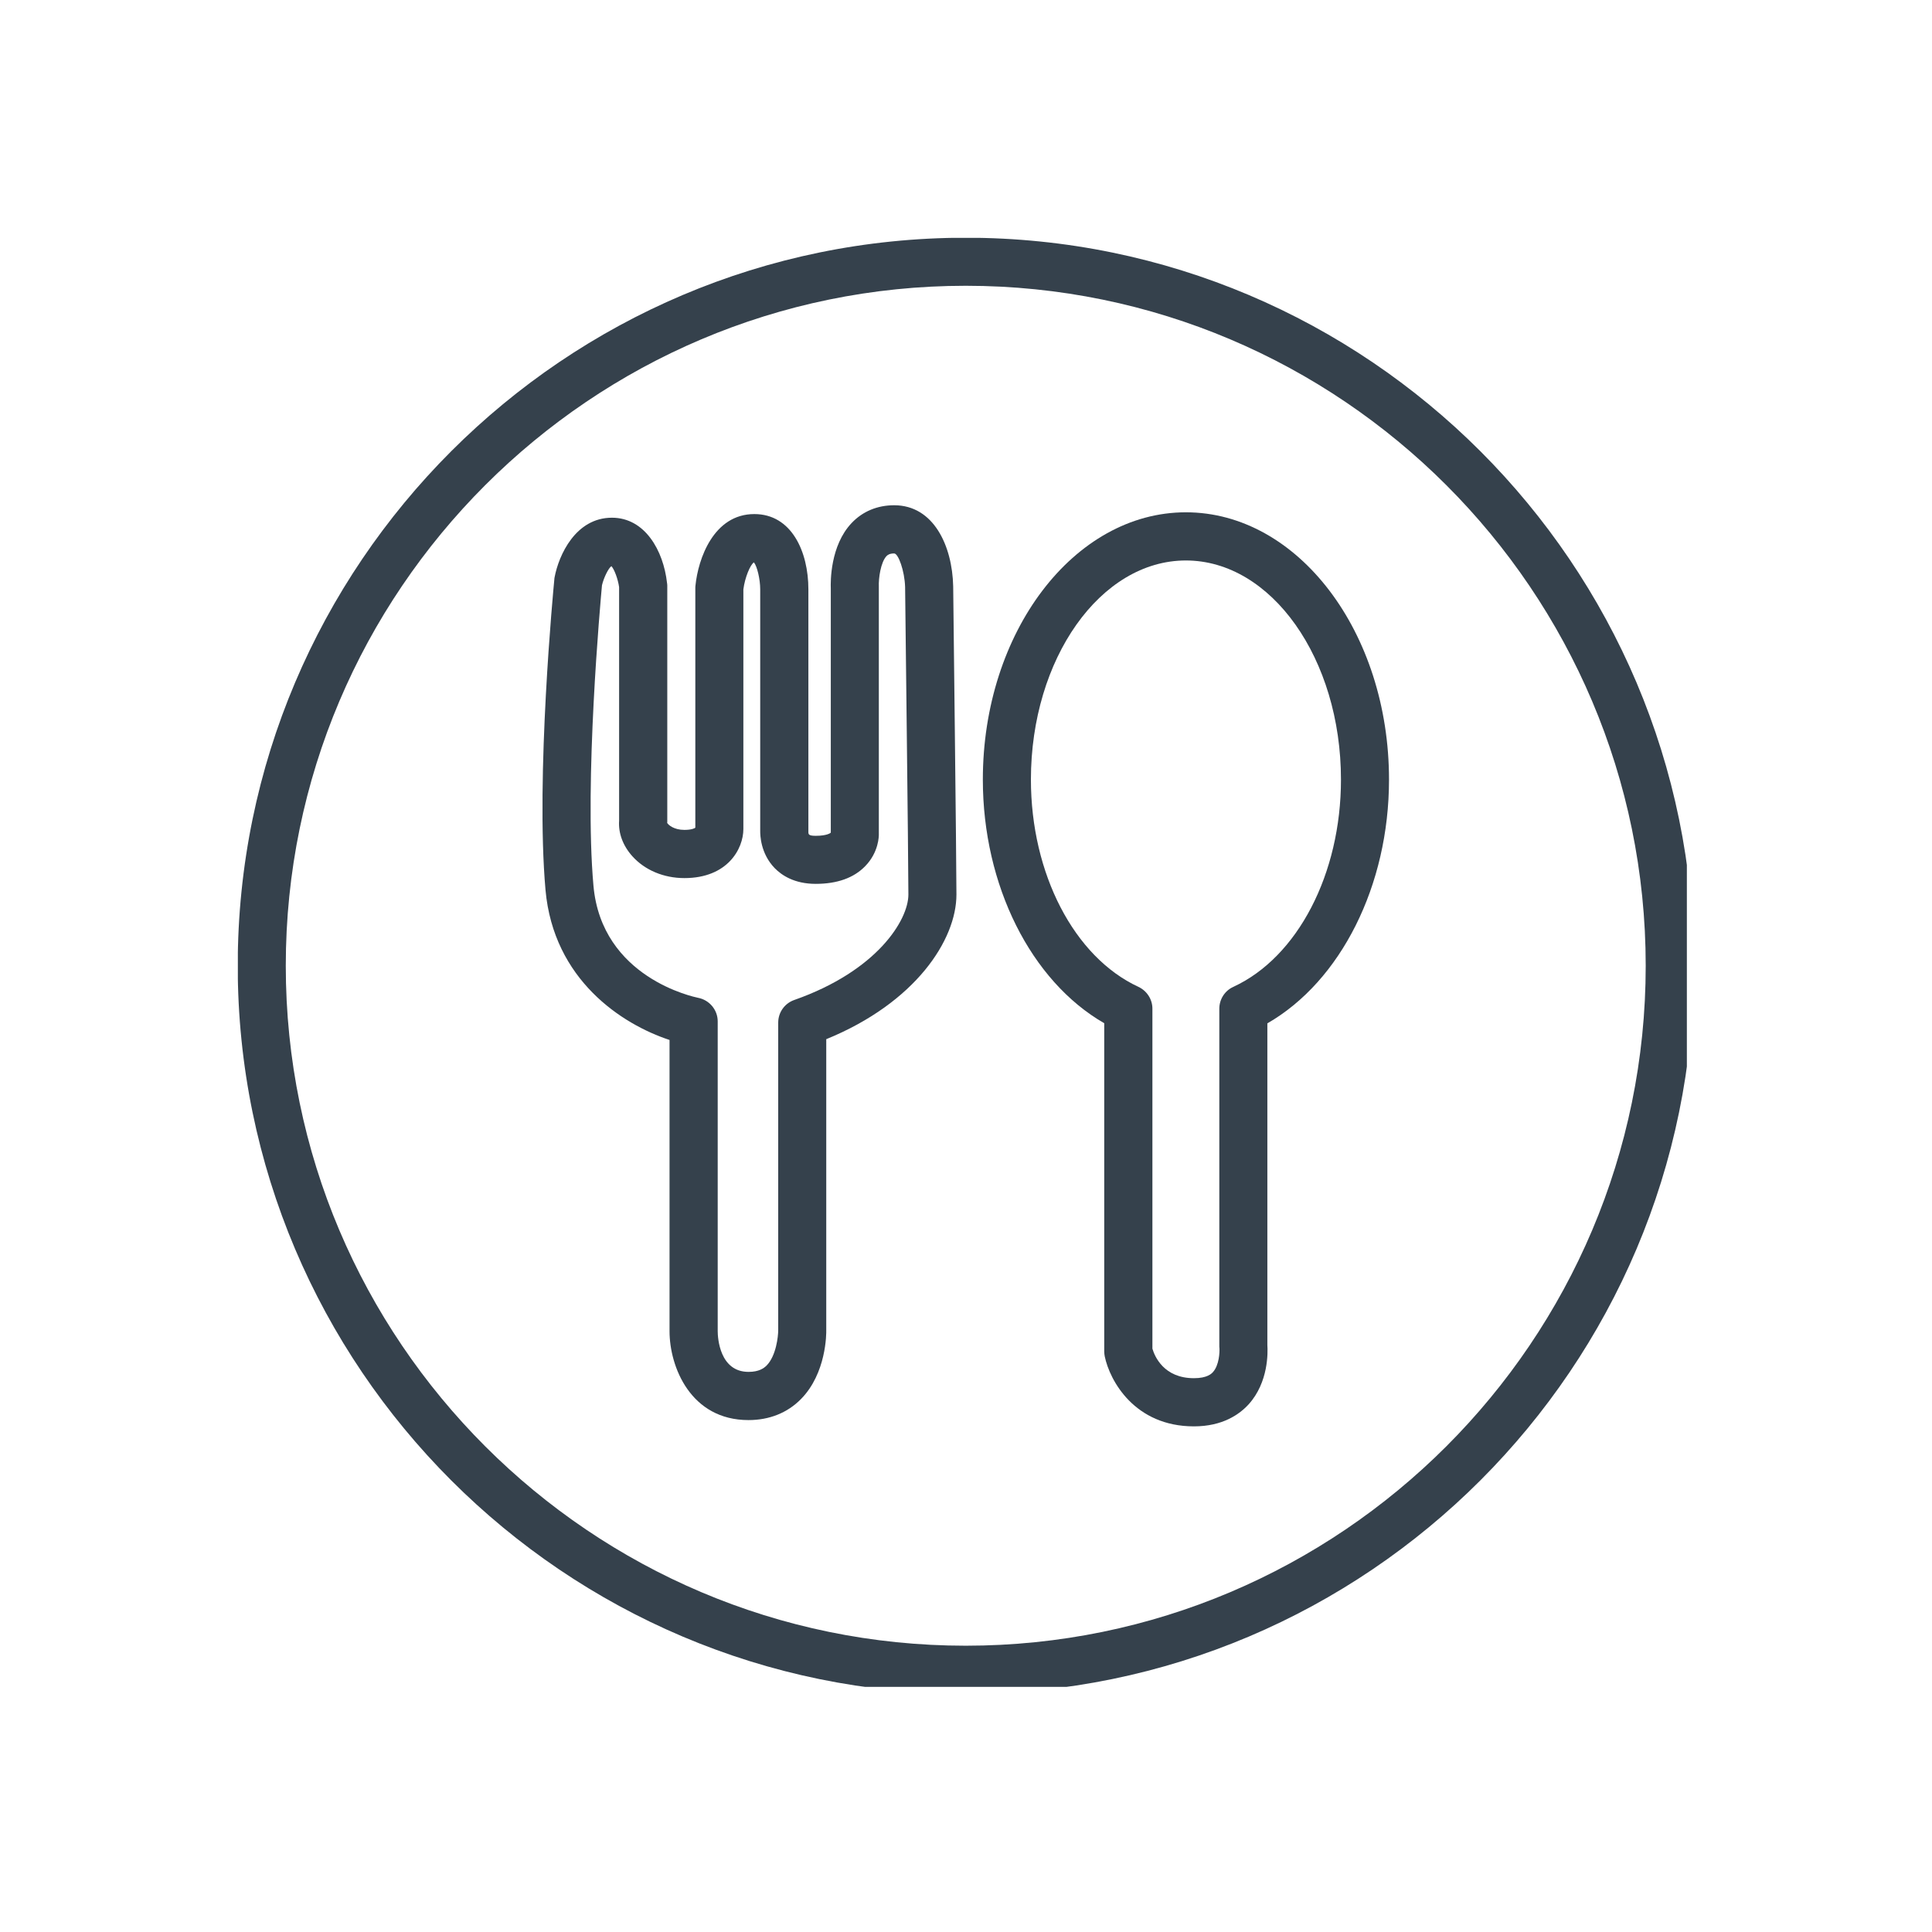 <?xml version="1.0" encoding="UTF-8"?>
<svg xmlns="http://www.w3.org/2000/svg" xmlns:xlink="http://www.w3.org/1999/xlink" width="80" zoomAndPan="magnify" viewBox="0 0 60 60" height="80" preserveAspectRatio="xMidYMid meet" version="1.0">
  <defs>
    <clipPath id="6212aed5cf">
      <path d="M 7.387 7.387 L 52.387 7.387 L 52.387 52.387 L 7.387 52.387 Z M 7.387 7.387 " clip-rule="nonzero"></path>
    </clipPath>
  </defs>
  <g clip-path="url(#6212aed5cf)">
    <path fill="#35414c" d="M 29.992 51.109 C 18.352 51.109 8.875 41.637 8.875 29.992 C 8.875 18.348 18.352 8.875 29.992 8.875 C 41.637 8.875 51.109 18.348 51.109 29.992 C 51.109 41.637 41.637 51.109 29.992 51.109 Z M 29.992 7.383 C 17.527 7.383 7.383 17.527 7.383 29.992 C 7.383 42.461 17.527 52.605 29.992 52.605 C 42.461 52.605 52.605 42.461 52.605 29.992 C 52.605 17.527 42.461 7.383 29.992 7.383 " fill-opacity="1" fill-rule="nonzero"></path>
  </g>
  <path fill="#35414c" d="M 24.668 31.055 C 24.367 31.16 24.168 31.441 24.168 31.758 L 24.168 41.309 C 24.168 41.5 24.105 42.105 23.809 42.406 C 23.723 42.492 23.57 42.605 23.246 42.605 C 22.348 42.605 22.289 41.547 22.289 41.34 L 22.289 31.719 C 22.289 31.363 22.031 31.055 21.68 30.988 C 21.559 30.961 18.684 30.371 18.43 27.504 C 18.141 24.262 18.648 18.688 18.695 18.176 C 18.75 17.941 18.895 17.645 18.988 17.582 C 19.078 17.68 19.191 17.98 19.227 18.234 L 19.227 25.484 C 19.199 25.875 19.348 26.27 19.641 26.594 C 20.027 27.023 20.613 27.27 21.254 27.27 C 22.598 27.27 23.086 26.359 23.086 25.746 L 23.086 18.305 C 23.133 17.934 23.301 17.535 23.414 17.465 C 23.512 17.586 23.609 17.984 23.609 18.301 L 23.609 25.809 C 23.609 25.922 23.613 26.5 24.059 26.961 C 24.277 27.184 24.672 27.449 25.332 27.449 C 25.996 27.449 26.516 27.266 26.871 26.898 C 27.289 26.469 27.297 25.965 27.293 25.891 L 27.293 18.262 C 27.293 18.25 27.293 18.234 27.293 18.227 C 27.281 17.953 27.352 17.461 27.531 17.27 C 27.574 17.227 27.633 17.188 27.77 17.188 C 27.898 17.188 28.094 17.73 28.109 18.23 C 28.109 18.316 28.211 26.75 28.211 27.781 C 28.211 28.566 27.25 30.148 24.668 31.055 Z M 27.77 15.691 C 27.246 15.691 26.789 15.883 26.449 16.242 C 25.781 16.945 25.793 18.066 25.801 18.277 L 25.801 25.914 C 25.801 25.91 25.801 25.859 25.801 25.859 C 25.797 25.863 25.699 25.957 25.332 25.957 C 25.109 25.957 25.105 25.91 25.105 25.832 L 25.105 18.301 C 25.105 17.137 24.586 15.965 23.426 15.965 C 22.16 15.965 21.68 17.359 21.598 18.188 C 21.594 18.211 21.594 18.234 21.594 18.262 L 21.594 25.703 C 21.574 25.727 21.469 25.773 21.254 25.773 C 20.93 25.773 20.758 25.621 20.719 25.555 C 20.723 25.543 20.723 25.527 20.723 25.512 L 20.723 18.184 C 20.723 18.156 20.719 18.129 20.715 18.102 C 20.602 17.094 20.027 16.078 19.004 16.078 C 17.875 16.078 17.352 17.242 17.223 17.93 C 17.219 17.953 17.215 17.973 17.215 17.996 C 17.191 18.246 16.629 24.117 16.941 27.637 C 17.191 30.43 19.312 31.809 20.793 32.297 L 20.793 41.34 C 20.793 42.449 21.449 44.102 23.246 44.102 C 23.895 44.102 24.457 43.875 24.875 43.449 C 25.664 42.648 25.664 41.422 25.66 41.297 L 25.66 32.273 C 28.434 31.141 29.703 29.188 29.703 27.781 C 29.703 26.738 29.605 18.562 29.602 18.207 C 29.574 16.953 28.996 15.691 27.77 15.691 " fill-opacity="1" fill-rule="nonzero"></path>
  <path fill="#35414c" d="M 38.301 30.648 C 38.035 30.77 37.867 31.035 37.867 31.328 L 37.867 41.797 C 37.867 41.82 37.867 41.848 37.871 41.867 C 37.879 41.992 37.863 42.398 37.668 42.613 C 37.625 42.66 37.492 42.801 37.078 42.801 C 36.145 42.801 35.859 42.125 35.789 41.883 L 35.789 31.324 C 35.789 31.035 35.617 30.77 35.355 30.648 C 33.359 29.723 32.016 27.133 32.016 24.211 C 32.016 20.457 34.176 17.406 36.828 17.406 C 39.484 17.406 41.645 20.457 41.645 24.211 C 41.645 27.137 40.301 29.727 38.301 30.648 Z M 36.828 15.91 C 33.352 15.91 30.523 19.633 30.523 24.211 C 30.523 27.5 32.02 30.469 34.293 31.777 L 34.293 41.977 C 34.293 42.027 34.301 42.078 34.309 42.125 C 34.465 42.879 35.238 44.297 37.078 44.297 C 37.973 44.297 38.496 43.922 38.781 43.609 C 39.395 42.926 39.375 42.004 39.359 41.77 L 39.359 31.781 C 41.637 30.473 43.137 27.504 43.137 24.211 C 43.137 19.633 40.309 15.91 36.828 15.91 " fill-opacity="1" fill-rule="nonzero"></path>
</svg>
